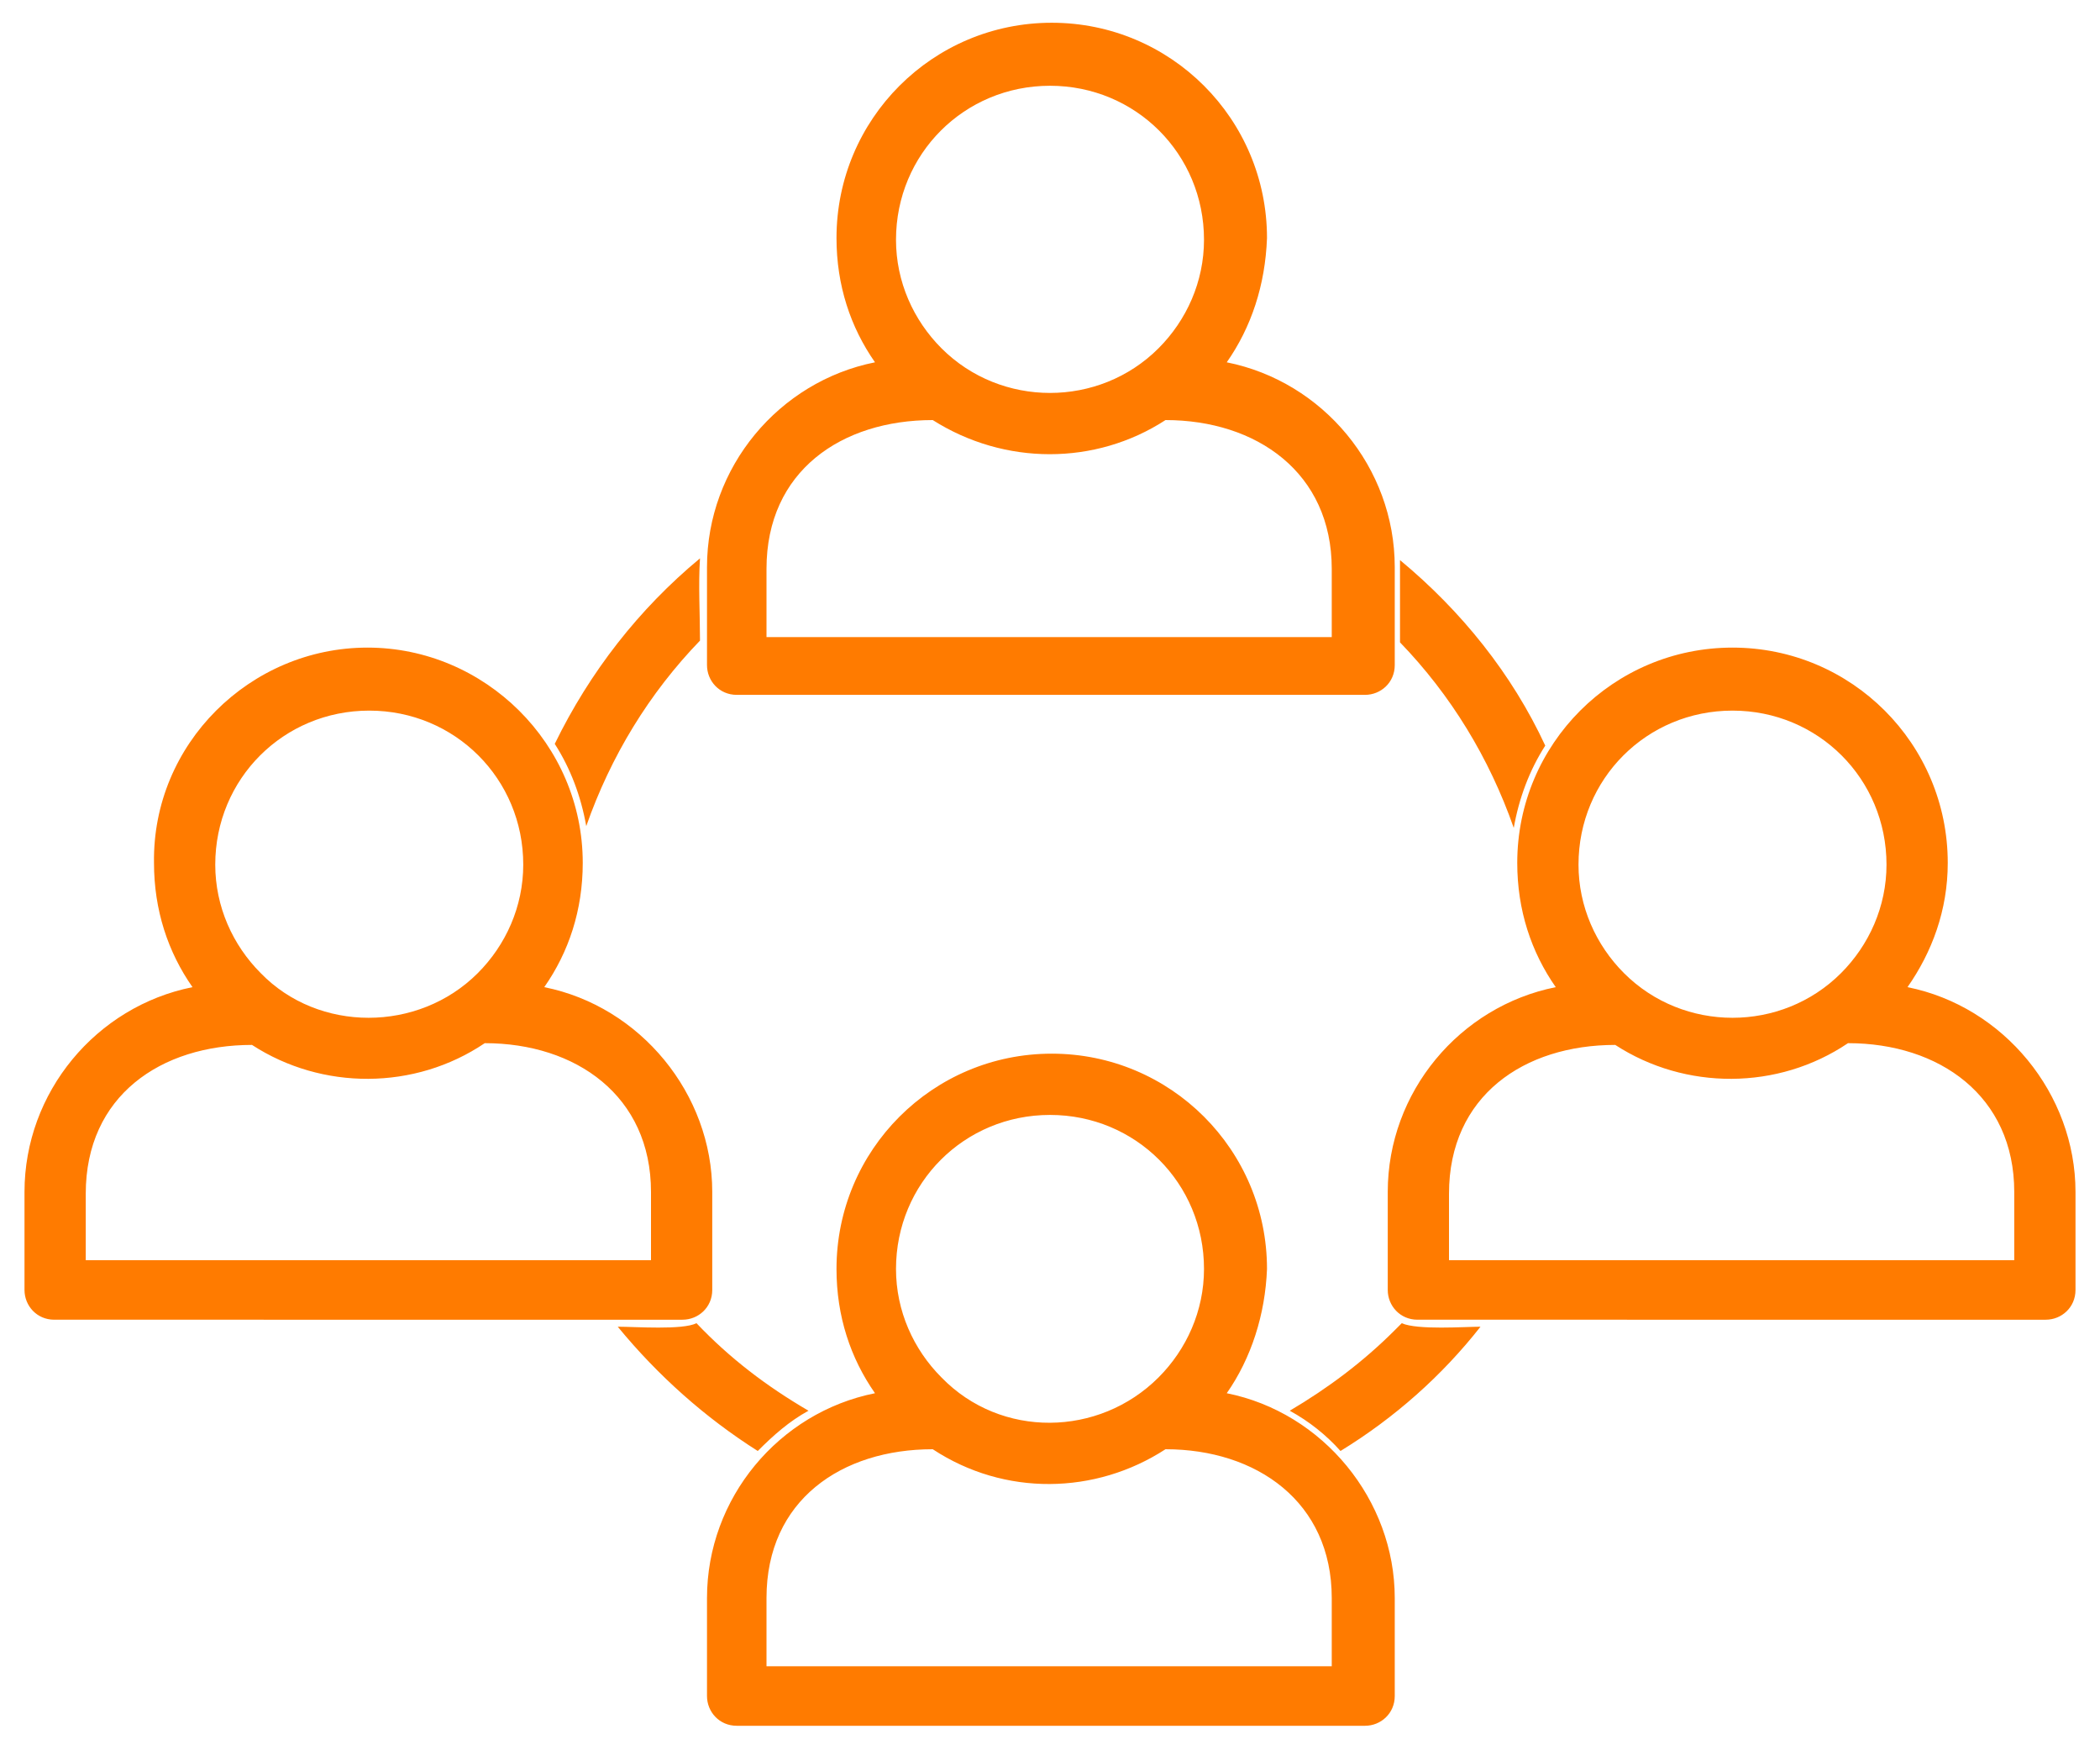 <?xml version="1.0" encoding="UTF-8"?> <svg xmlns:xodm="http://www.corel.com/coreldraw/odm/2003" xmlns="http://www.w3.org/2000/svg" xmlns:xlink="http://www.w3.org/1999/xlink" version="1.1" id="Layer_1" x="0px" y="0px" viewBox="0 0 120 100" style="enable-background:new 0 0 120 100;" xml:space="preserve"> <style type="text/css"> .st0{fill-rule:evenodd;clip-rule:evenodd;fill:#FF7B00;} </style> <g> <path class="st0" d="M66.2,19.9c1.6-1.6,2.6-3.8,2.6-6.2c0-4.9-3.9-8.8-8.8-8.8s-8.8,3.9-8.8,8.8c0,2.4,1,4.6,2.6,6.2 C57.2,23.3,62.8,23.3,66.2,19.9L66.2,19.9z M66.2,78.7c1.6-1.6,2.6-3.8,2.6-6.2c0-4.9-3.9-8.8-8.8-8.8s-8.8,3.9-8.8,8.8 c0,2.4,1,4.6,2.6,6.2C57.2,82.2,62.8,82.1,66.2,78.7L66.2,78.7z M70.1,79.6c5.5,1.1,9.6,6.1,9.6,11.7v5.6c0,1-0.8,1.7-1.7,1.7H42.1 c-1,0-1.7-0.8-1.7-1.7v-5.6c0-5.7,4.1-10.6,9.6-11.7c-1.4-2-2.2-4.4-2.2-7.1c0-6.8,5.5-12.3,12.3-12.3s12.3,5.5,12.3,12.3 C72.3,75.1,71.5,77.6,70.1,79.6L70.1,79.6z M53.3,82.8c-5.2,0-9.5,2.9-9.5,8.5v3.9h32.3v-3.9c0-5.5-4.3-8.5-9.5-8.5 C62.6,85.4,57.4,85.5,53.3,82.8z M27.3,55.6c1.6-1.6,2.6-3.8,2.6-6.2c0-4.9-3.9-8.8-8.8-8.8s-8.8,3.9-8.8,8.8c0,2.4,1,4.6,2.6,6.2 C18.2,59,23.9,59,27.3,55.6L27.3,55.6z M105.2,55.6c1.6-1.6,2.6-3.8,2.6-6.2c0-4.9-3.9-8.8-8.8-8.8c-4.9,0-8.8,3.9-8.8,8.8 c0,2.4,1,4.6,2.6,6.2C96.2,59,101.8,59,105.2,55.6L105.2,55.6z M109,56.4c5.5,1.1,9.6,6.1,9.6,11.7v5.6c0,1-0.8,1.7-1.7,1.7H81 c-1,0-1.7-0.8-1.7-1.7v-5.6c0-5.7,4.1-10.6,9.6-11.7c-1.4-2-2.2-4.4-2.2-7.1C86.7,42.5,92.2,37,99,37c6.8,0,12.3,5.5,12.3,12.3 C111.3,52,110.4,54.4,109,56.4L109,56.4z M92.3,59.7c-5.2,0-9.5,2.9-9.5,8.5V72h32.3v-3.9c0-5.5-4.3-8.5-9.5-8.5 C101.6,62.3,96.3,62.3,92.3,59.7L92.3,59.7z M31.1,56.4c5.5,1.1,9.6,6.1,9.6,11.7v5.6c0,1-0.8,1.7-1.7,1.7H3.1 c-1,0-1.7-0.8-1.7-1.7v-5.6c0-5.7,4.1-10.6,9.6-11.7c-1.4-2-2.2-4.4-2.2-7.1C8.7,42.5,14.3,37,21,37s12.3,5.5,12.3,12.3 C33.3,52,32.5,54.4,31.1,56.4L31.1,56.4z M14.4,59.7c-5.2,0-9.5,2.9-9.5,8.5V72h32.3v-3.9c0-5.5-4.3-8.5-9.5-8.5 C23.7,62.3,18.4,62.3,14.4,59.7L14.4,59.7z M80,32c3.5,2.9,6.4,6.5,8.3,10.6c-0.9,1.4-1.5,3-1.8,4.7c-1.4-4-3.6-7.6-6.5-10.6v-4.2 C80,32.3,80,32.1,80,32z M84.6,75.8c-2.2,2.8-4.9,5.2-8,7.1c-0.8-0.9-1.8-1.7-2.9-2.3c2.2-1.3,4.2-2.8,6-4.6l0.4-0.4 C81,76,83.7,75.8,84.6,75.8z M43.3,82.9c-3-1.9-5.7-4.3-8-7.1c1,0,3.7,0.2,4.5-0.2c1.9,2,4,3.6,6.4,5C45.1,81.2,44.2,82,43.3,82.9z M31.7,42.5c2-4.1,4.8-7.7,8.3-10.6c-0.1,1.5,0,3.2,0,4.7c-2.9,3-5.1,6.6-6.5,10.6C33.2,45.5,32.6,43.9,31.7,42.5L31.7,42.5z M70.1,20.7c5.5,1.1,9.6,6,9.6,11.7v5.6c0,1-0.8,1.7-1.7,1.7H42.1c-1,0-1.7-0.8-1.7-1.7v-5.6c0-5.7,4.1-10.6,9.6-11.7 c-1.4-2-2.2-4.4-2.2-7.1c0-6.8,5.5-12.3,12.3-12.3s12.3,5.5,12.3,12.3C72.3,16.3,71.5,18.7,70.1,20.7L70.1,20.7z M53.3,24 c-5.2,0-9.5,2.9-9.5,8.5v3.9h32.3v-3.9c0-5.5-4.3-8.5-9.5-8.5C62.6,26.6,57.4,26.6,53.3,24L53.3,24z"></path> </g> </svg> 